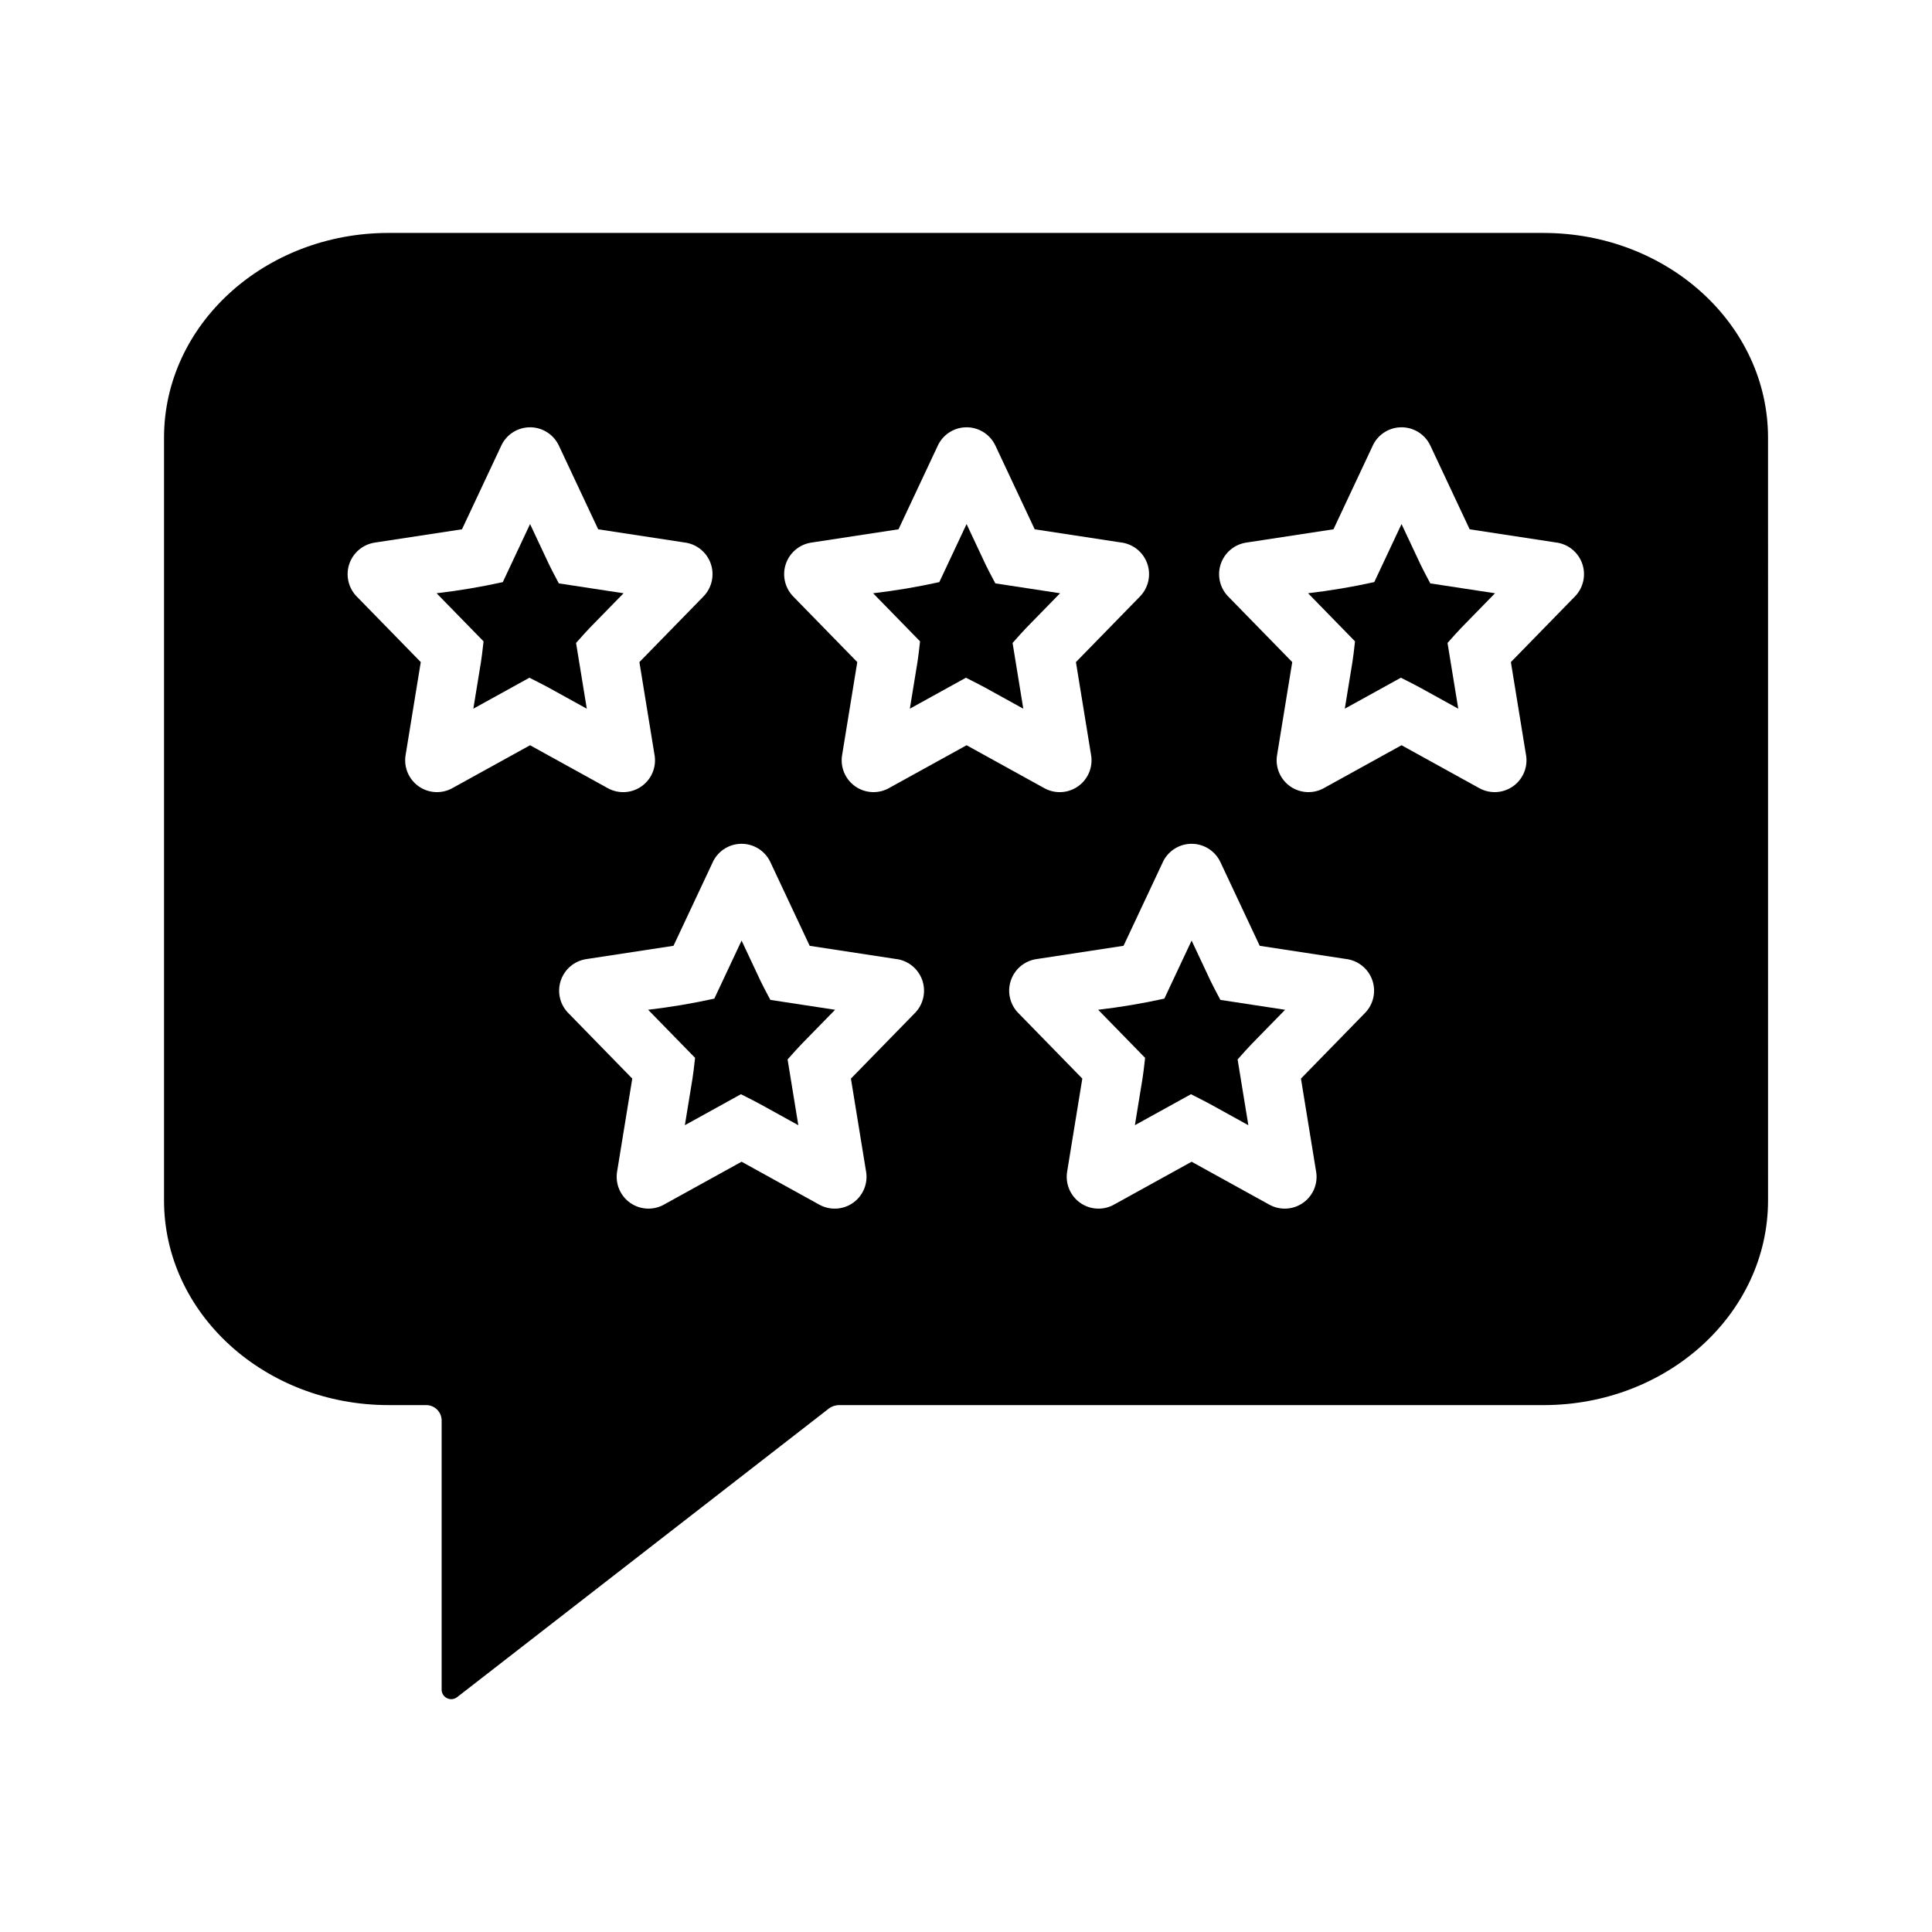 <?xml version="1.0" encoding="UTF-8"?>
<!-- Uploaded to: ICON Repo, www.svgrepo.com, Generator: ICON Repo Mixer Tools -->
<svg fill="#000000" width="800px" height="800px" version="1.1" viewBox="144 144 512 512" xmlns="http://www.w3.org/2000/svg">
 <g>
  <path d="m459.79 393.26-7.227 15.387c-5.793 1.277-11.648 2.262-17.543 2.949l12.445 12.75c-0.719 6.129-0.191 2.414-2.707 17.84l14.859-8.207c5.973 3.043 2.445 1.168 15.207 8.211l-2.844-17.426c4.144-4.621 1.551-1.859 12.586-13.164l-17.152-2.617c-2.992-5.691-1.344-2.371-7.625-15.723z"/>
  <path d="m424.93 301.22-17.152-2.617c-2.996-5.691-1.348-2.367-7.625-15.723l-7.227 15.387c-5.793 1.277-11.648 2.266-17.543 2.953l12.445 12.75c-0.719 6.129-0.191 2.414-2.707 17.84l14.859-8.207c5.973 3.047 2.445 1.168 15.207 8.211l-2.844-17.426c4.144-4.621 1.551-1.863 12.586-13.168z"/>
  <path d="m553.03 205.73h-306.05c-32.867 0-59.512 24.293-59.512 54.262v202.11c0 29.969 26.645 54.262 59.512 54.262h9.809v0.004c2.254-0.086 4.156 1.668 4.25 3.922v71.656c0.07 0.945 0.664 1.773 1.535 2.144 0.867 0.375 1.875 0.234 2.609-0.359l98.418-76.41v-0.004c0.797-0.617 1.773-0.949 2.777-0.949h186.66c32.867 0 59.512-24.293 59.512-54.262l-0.004-202.11c0-29.969-26.641-54.262-59.508-54.262zm-288.87 146.98c-2.816 1.699-6.367 1.605-9.09-0.242-2.723-1.852-4.121-5.113-3.582-8.359l4.019-24.648-16.766-17.172v-0.004c-2.328-2.223-3.195-5.578-2.234-8.652 0.965-3.07 3.586-5.332 6.769-5.832l23.156-3.535 10.285-21.898c1.293-3.043 4.246-5.051 7.551-5.129 3.309-0.078 6.356 1.785 7.793 4.762l0.023 0.043 10.441 22.227 22.828 3.484h-0.004c3.207 0.375 5.922 2.543 6.996 5.59 1.074 3.047 0.32 6.438-1.941 8.742l-16.957 17.375 3.969 24.359v-0.004c0.648 3.211-0.617 6.504-3.246 8.453-2.633 1.949-6.156 2.195-9.035 0.637l-20.664-11.41zm122.3 59.754-16.957 17.375 3.969 24.359v-0.004c0.648 3.211-0.617 6.504-3.25 8.453-2.629 1.949-6.152 2.195-9.031 0.637l-20.664-11.414-20.312 11.219c-2.82 1.699-6.367 1.605-9.094-0.242-2.723-1.848-4.121-5.113-3.582-8.359l4.019-24.648-16.762-17.176c-2.332-2.223-3.195-5.578-2.234-8.648 0.961-3.074 3.586-5.336 6.766-5.836l23.156-3.535 10.285-21.898c1.293-3.043 4.25-5.051 7.555-5.129 3.309-0.078 6.356 1.785 7.789 4.766l0.023 0.043 10.441 22.227 22.828 3.484v-0.004c3.207 0.375 5.918 2.543 6.992 5.59 1.074 3.047 0.324 6.438-1.938 8.742zm-6.617-59.754c-2.82 1.699-6.367 1.605-9.09-0.242-2.723-1.852-4.125-5.113-3.586-8.359l4.019-24.648-16.766-17.172 0.004-0.004c-2.328-2.223-3.195-5.578-2.234-8.652 0.965-3.07 3.586-5.332 6.769-5.832l23.156-3.535 10.285-21.898c1.293-3.043 4.246-5.051 7.551-5.129 3.309-0.078 6.356 1.785 7.793 4.762l0.023 0.043 10.438 22.227 22.828 3.484c3.207 0.375 5.922 2.543 6.996 5.59 1.07 3.043 0.32 6.438-1.941 8.742l-16.957 17.375 3.969 24.359v-0.004c0.648 3.211-0.617 6.504-3.25 8.453-2.629 1.949-6.152 2.195-9.031 0.637l-20.664-11.41zm125.88 59.754-16.957 17.375 3.969 24.359v-0.004c0.652 3.211-0.613 6.504-3.246 8.453-2.633 1.949-6.152 2.195-9.035 0.637l-20.664-11.41-20.312 11.219v-0.004c-2.816 1.699-6.367 1.605-9.09-0.242-2.723-1.848-4.121-5.113-3.582-8.359l4.019-24.648-16.766-17.176c-2.328-2.223-3.195-5.578-2.231-8.648 0.961-3.074 3.582-5.336 6.766-5.836l23.156-3.535 10.285-21.898c1.293-3.043 4.246-5.051 7.555-5.129 3.305-0.078 6.352 1.785 7.789 4.766l0.023 0.043 10.438 22.223 22.828 3.484c3.207 0.375 5.922 2.543 6.996 5.59 1.074 3.047 0.32 6.438-1.941 8.742zm55.633-110.38-16.957 17.375 3.969 24.359v-0.004c0.648 3.211-0.617 6.504-3.246 8.453-2.633 1.949-6.156 2.195-9.035 0.637l-20.664-11.41-20.312 11.219v-0.004c-2.816 1.699-6.367 1.605-9.09-0.242-2.723-1.852-4.125-5.113-3.582-8.359l4.019-24.648-16.766-17.172v-0.004c-2.328-2.223-3.195-5.578-2.234-8.652 0.965-3.07 3.586-5.332 6.769-5.832l23.156-3.535 10.285-21.898c1.293-3.043 4.246-5.051 7.551-5.129 3.309-0.078 6.356 1.785 7.793 4.762l0.023 0.043 10.441 22.227 22.828 3.484h-0.004c3.207 0.375 5.922 2.543 6.996 5.59 1.074 3.043 0.32 6.438-1.941 8.742z"/>
  <path d="m309.25 301.22-17.152-2.617c-2.996-5.691-1.348-2.367-7.625-15.723l-7.227 15.387c-5.793 1.277-11.648 2.266-17.543 2.953l12.445 12.75c-0.719 6.129-0.191 2.414-2.707 17.84l14.859-8.207c5.973 3.047 2.445 1.168 15.207 8.211l-2.844-17.426c4.144-4.621 1.551-1.863 12.586-13.168z"/>
  <path d="m340.53 393.26-7.227 15.387c-5.797 1.277-11.648 2.262-17.543 2.949l12.445 12.75c-0.719 6.129-0.191 2.414-2.707 17.84l14.859-8.207c5.973 3.043 2.445 1.168 15.207 8.211l-2.844-17.426c4.144-4.621 1.551-1.859 12.586-13.164l-17.152-2.617c-2.996-5.691-1.348-2.371-7.625-15.723z"/>
  <path d="m515.42 282.88-7.227 15.387v-0.004c-5.793 1.277-11.648 2.266-17.543 2.953l12.445 12.75c-0.719 6.129-0.191 2.414-2.707 17.84l14.859-8.207c5.973 3.047 2.445 1.168 15.207 8.211l-2.844-17.426c4.144-4.621 1.551-1.859 12.586-13.164l-17.152-2.617c-2.992-5.691-1.344-2.371-7.625-15.723z"/>
 </g>
</svg>